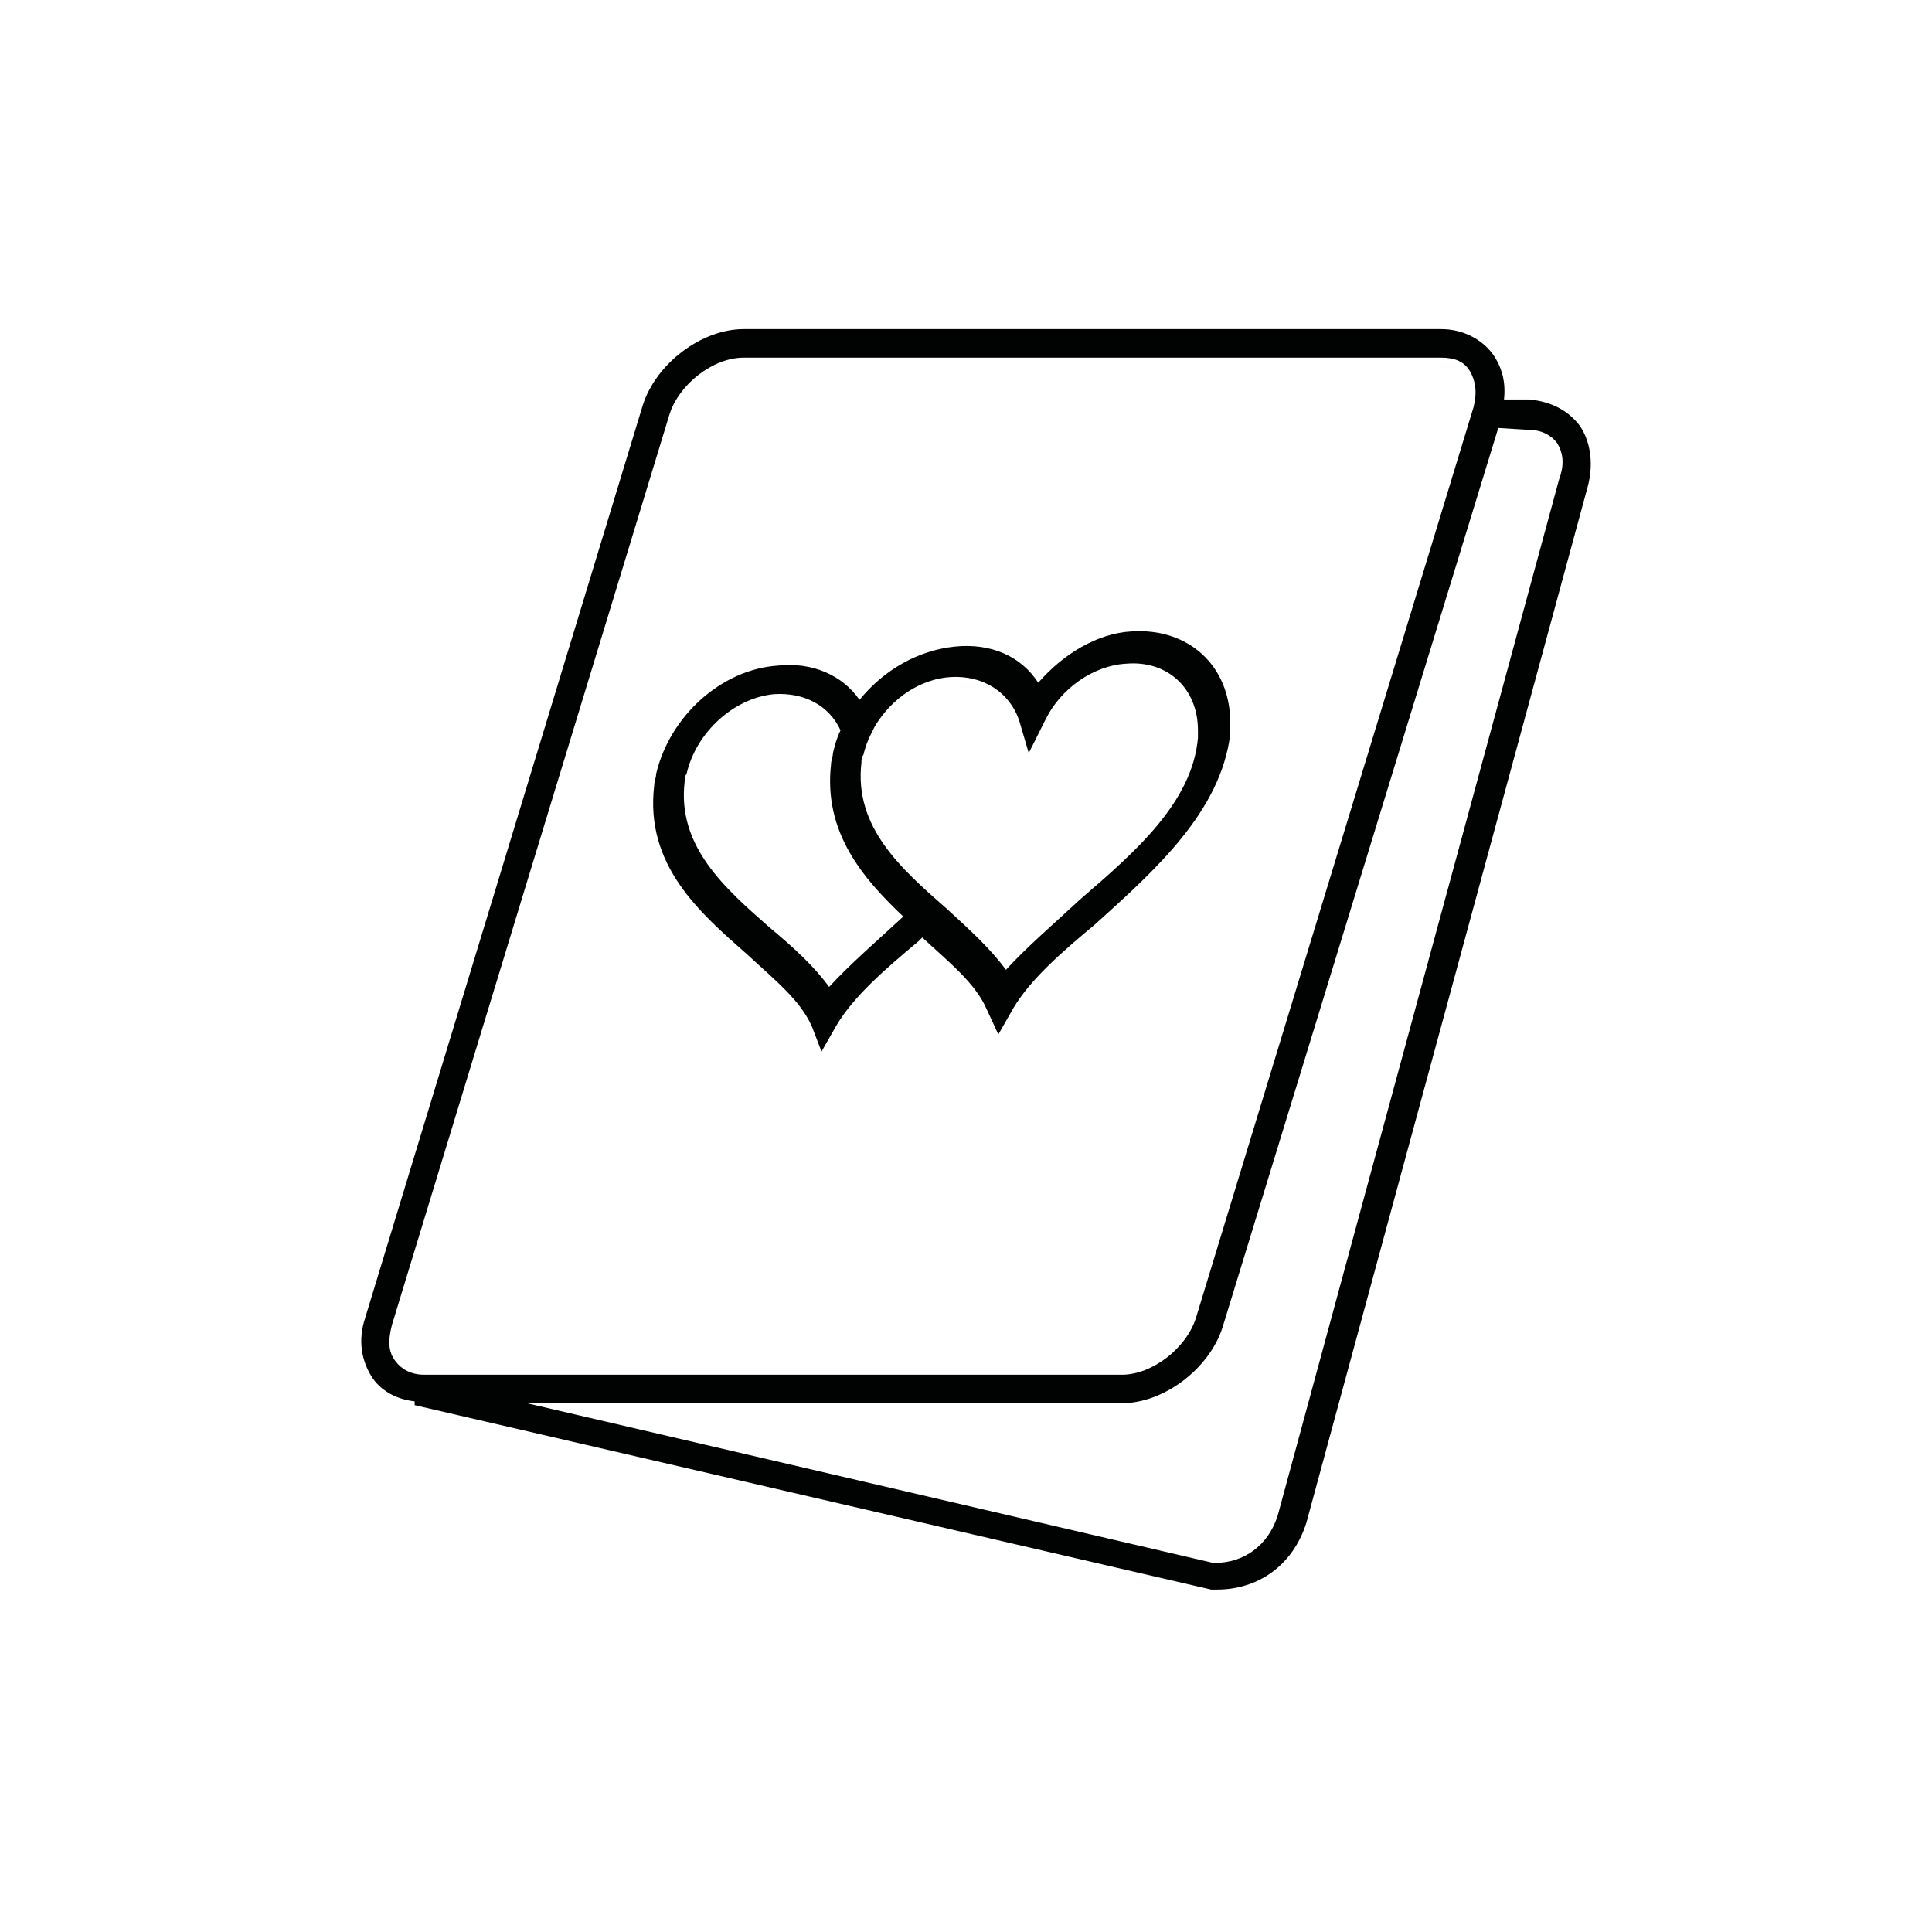 <?xml version="1.0" encoding="UTF-8"?>
<!-- Uploaded to: SVG Repo, www.svgrepo.com, Generator: SVG Repo Mixer Tools -->
<svg width="800px" height="800px" version="1.1" viewBox="144 144 512 512" xmlns="http://www.w3.org/2000/svg">
 <g fill="#010202">
  <path d="m562.73 256.92c-3.023-4.031-7.559-6.551-13.602-7.055h-6.551c0.504-4.535-0.504-8.566-3.023-12.09-3.023-4.031-8.062-6.551-13.602-6.551h-184.9c-11.082 0-23.176 9.07-26.703 20.152l-73.559 241.83c-2.016 6.047-1.008 11.586 2.016 16.121 2.519 3.527 6.551 5.543 11.082 6.047v1.008l211.1 48.871h0.504 1.008c11.082 0 20.152-6.551 23.68-17.633l74.562-274.58c1.512-5.543 1.008-11.59-2.012-16.121zm-313.88 247.87c-2.016-2.519-2.016-5.543-1.008-9.574l73.555-241.32c2.519-8.062 11.586-15.113 19.648-15.113h184.9c3.527 0 6.047 1.008 7.559 3.527 1.512 2.519 2.016 5.543 1.008 9.574l-73.555 241.32c-2.519 8.062-11.586 15.113-19.648 15.113h-184.9c-3.527 0-6.047-1.512-7.559-3.527zm308.33-233.77-74.562 274.57c-2.519 8.062-9.07 12.594-16.625 12.594h-0.504l-181.88-42.316h157.69c11.082 0 23.176-9.07 26.703-20.152l73.055-238.3 8.062 0.504c3.527 0 6.047 1.512 7.559 3.527 1.508 2.516 2.012 5.539 0.5 9.57z"/>
  <path d="m470.03 338.54v-3.023c0-15.113-11.082-25.191-26.199-24.184-9.07 0.504-18.137 6.047-24.688 13.602-4.535-7.055-12.594-10.578-22.168-9.574-9.574 1.008-18.641 6.047-25.191 14.105-4.535-6.551-12.594-10.078-21.664-9.07-15.113 1.008-28.719 13.602-32.242 28.719 0 1.008-0.504 2.016-0.504 3.023-2.519 21.16 12.09 33.754 24.688 44.84 7.055 6.551 14.105 12.09 17.129 19.145l2.519 6.551 4.031-7.055c4.535-7.559 12.594-14.609 21.664-22.168l1.008-1.008c7.055 6.551 14.105 12.09 17.129 19.145l3.023 6.551 4.031-7.055c4.535-7.559 12.594-14.609 21.664-22.168 15.617-14.102 33.25-29.719 35.77-50.375zm-86.656 48.363c-7.055 6.551-14.105 12.594-19.648 18.641-4.027-5.539-9.57-10.578-15.617-15.617-12.09-10.578-24.688-21.664-22.672-38.793 0-0.504 0-1.512 0.504-2.016 2.519-11.082 12.594-20.152 23.176-21.16 8.062-0.504 14.609 3.023 17.633 9.574-1.008 2.016-1.512 4.031-2.016 6.047 0 1.008-0.504 2.016-0.504 3.023-2.016 18.133 8.566 30.227 19.145 40.301zm46.855-4.535c-7.055 6.551-14.105 12.594-19.648 18.641-4.031-5.543-9.574-10.578-15.617-16.121-12.09-10.578-24.688-21.664-22.672-38.793 0-0.504 0-1.512 0.504-2.016 0.504-2.016 1.008-3.527 2.016-5.543l1.008-2.016c4.535-7.559 12.09-12.594 20.152-13.098 8.566-0.504 15.617 4.031 18.137 11.586l2.519 8.566 4.535-9.07c4.031-8.062 12.594-14.105 21.16-14.609 11.082-1.008 19.145 6.551 19.145 17.633v2.016c-1.512 17.133-16.629 30.23-31.238 42.824z"/>
 </g>
</svg>